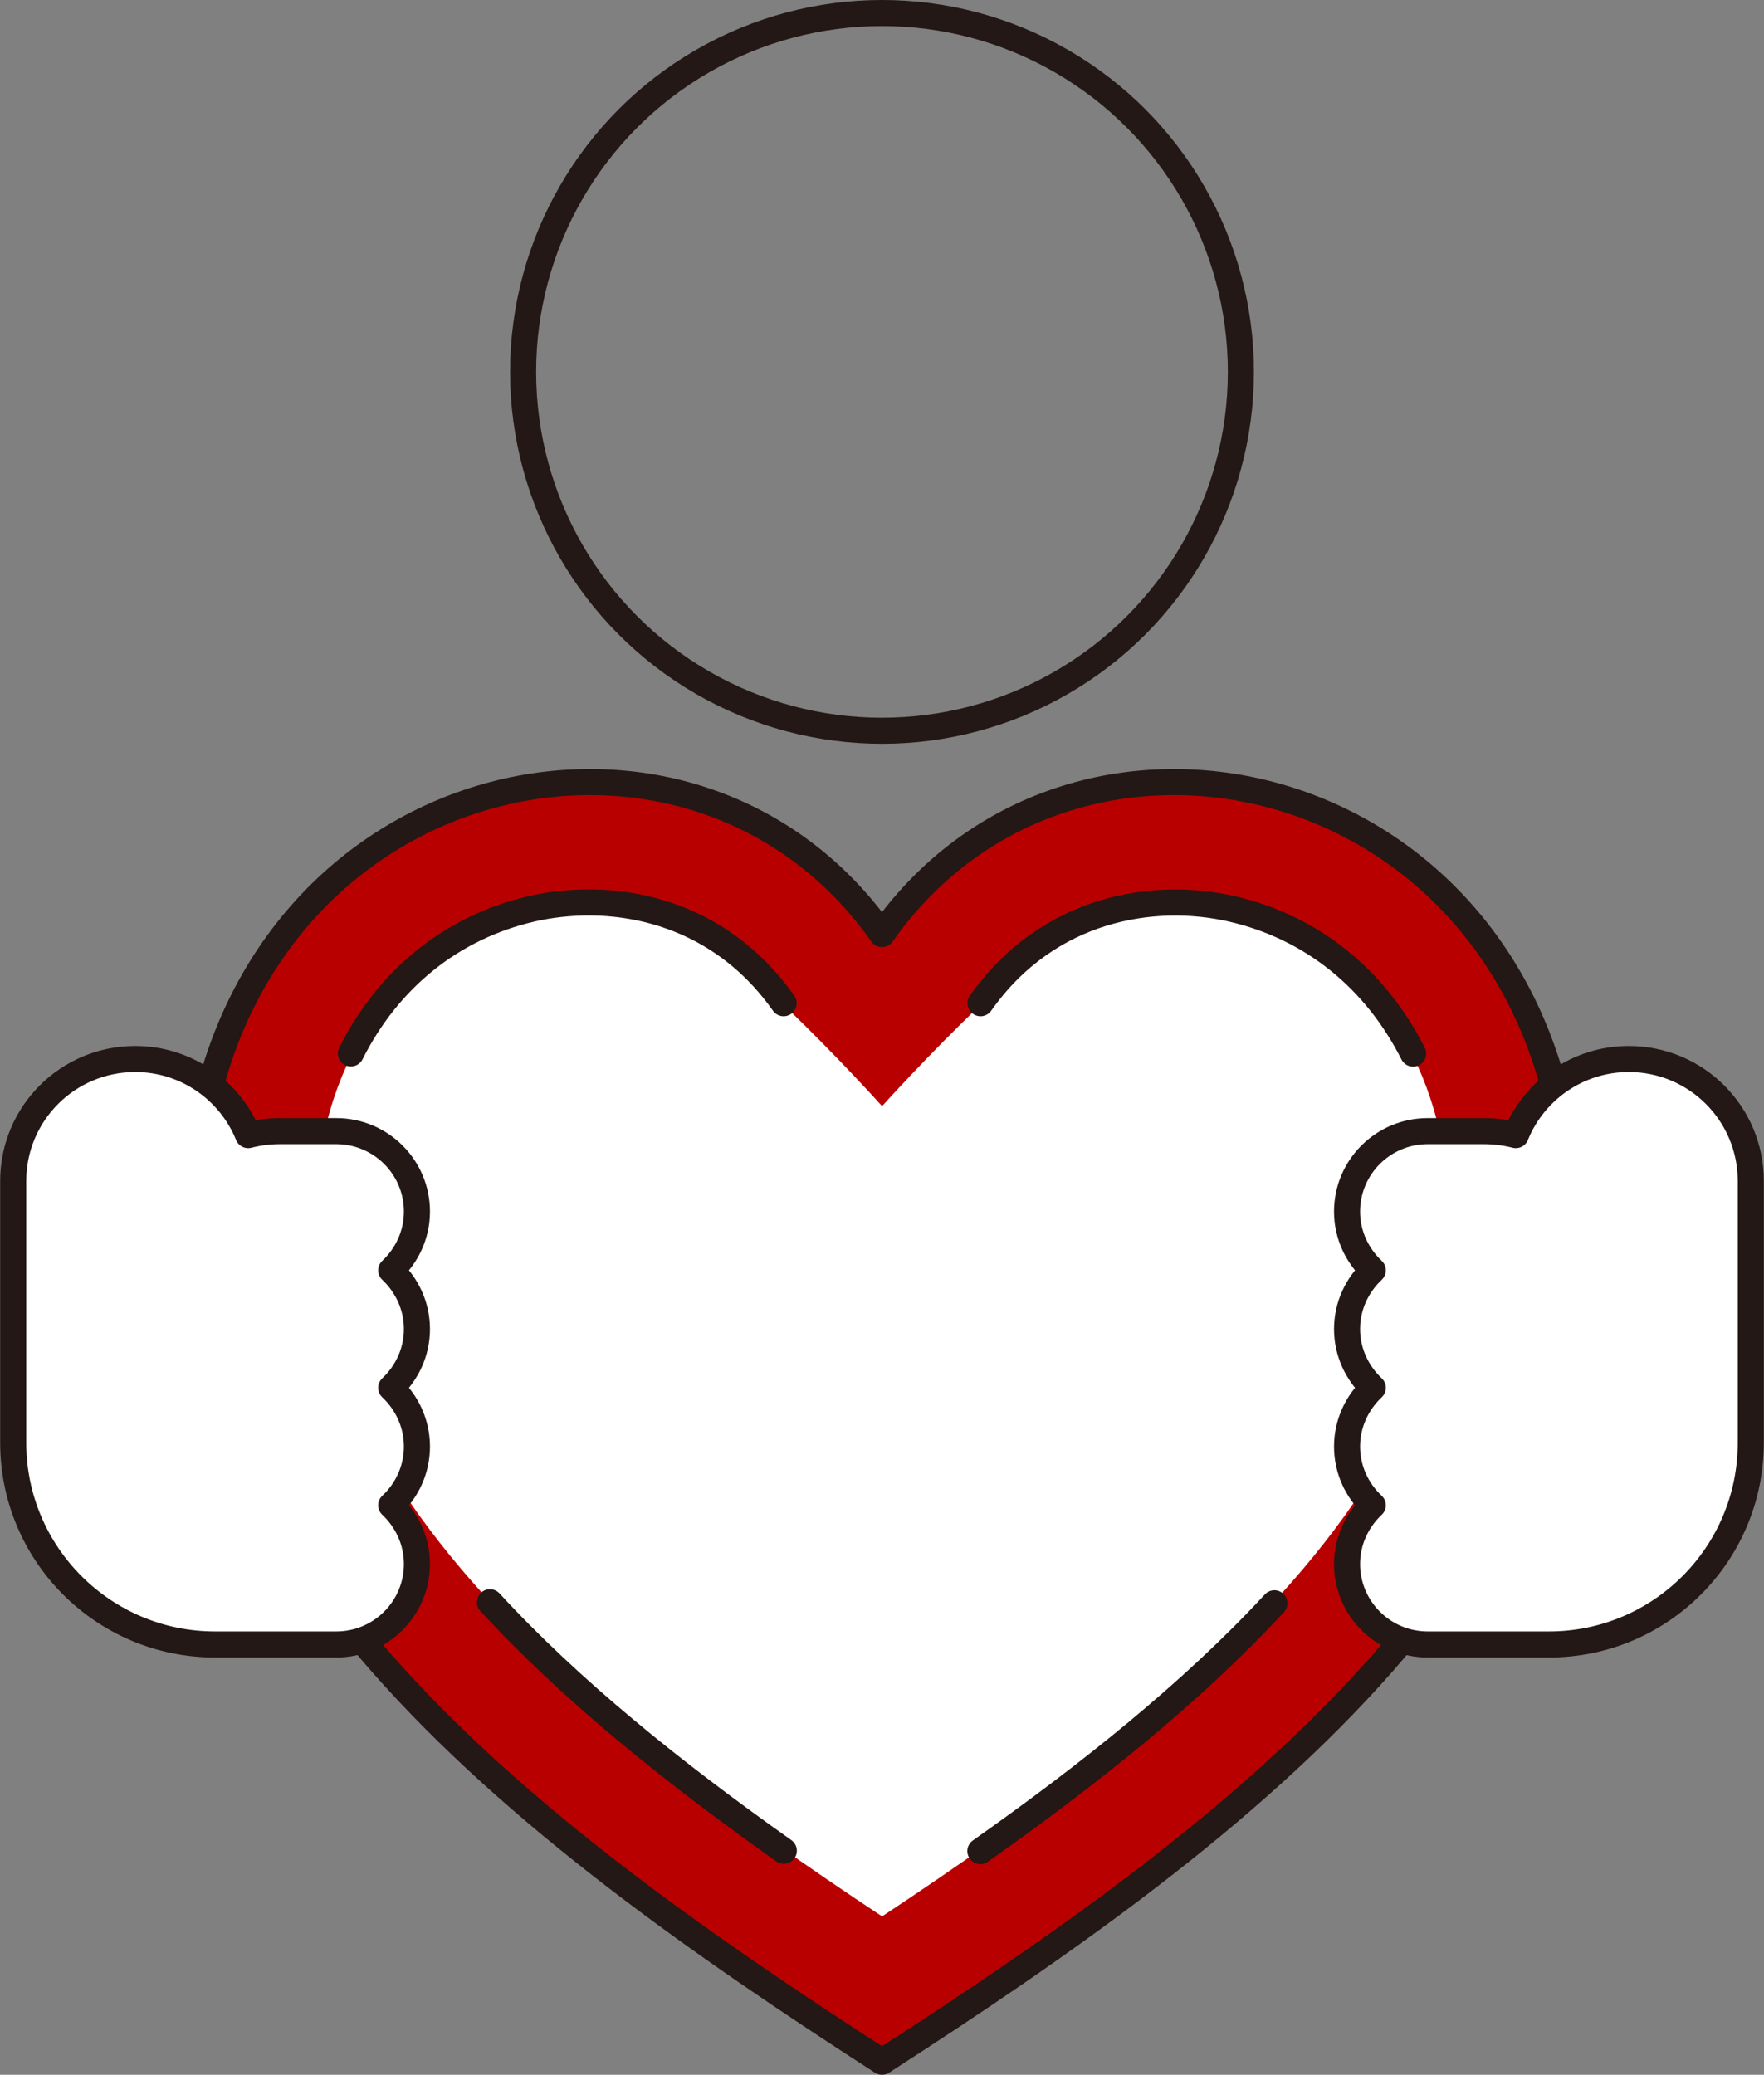 <?xml version="1.0" encoding="UTF-8"?>
<svg id="uuid-5ec1c4f6-ddc8-49a6-9e7c-d3d7454939e8" data-name="レイヤー 2" xmlns="http://www.w3.org/2000/svg" viewBox="0 0 101.5 119.39">
  <rect x="0" y="0" width="101.5" height="119.39" fill="#808080" stroke="none"/>
  <g id="uuid-cda21c5a-cda2-459b-b54e-d7bae0461400" data-name="design">
    <g>
      <path d="M89.99,65.32c-3.5-21.53-28.48-26.87-39.24-11.57-10.77-15.3-35.74-9.96-39.24,11.57-3.78,23.25,18.56,40,39.24,53.32,20.69-13.32,43.03-30.07,39.24-53.32" fill="#b90000"/>
      <path d="M89.99,65.32c-3.5-21.53-28.48-26.87-39.24-11.57-10.77-15.3-35.74-9.96-39.24,11.57-3.78,23.25,18.56,40,39.24,53.32,20.69-13.32,43.03-30.07,39.24-53.32Z" fill="none" stroke="#231815" stroke-linecap="round" stroke-linejoin="round" stroke-width="1.5"/>
      <path d="M50.75,110.28c8.39-5.55,17.23-12.02,23.54-19.2,7.27-8.27,10.15-16.33,8.8-24.64-1.19-7.32-5.77-12.58-12.23-14.06-4.4-1.01-9.62.86-14.39,5.4-3.07,2.92-5.72,5.88-5.72,5.88h.01s-2.65-2.96-5.72-5.88c-4.77-4.54-9.98-6.41-14.39-5.4-6.47,1.49-11.04,6.74-12.23,14.06-1.35,8.31,1.53,16.37,8.8,24.64,6.31,7.18,15.15,13.65,23.54,19.2" fill="#fff"/>
      <path d="M85.37,65.09c.64,0,1.26.08,1.85.23,1.04-2.57,3.56-4.38,6.5-4.38,3.88,0,7.02,3.14,7.02,7.02v15.06c0,6.41-5.2,11.61-11.61,11.61h-6.98c-2.56,0-4.64-2.07-4.64-4.63,0-1.34.58-2.53,1.48-3.38-.9-.84-1.48-2.04-1.48-3.38s.58-2.53,1.48-3.38c-.9-.85-1.48-2.04-1.48-3.38s.58-2.53,1.48-3.38c-.9-.85-1.48-2.04-1.48-3.38,0-2.56,2.08-4.63,4.64-4.63h3.2Z" fill="#fff"/>
      <path d="M85.37,65.09c.64,0,1.26.08,1.85.23,1.04-2.57,3.56-4.38,6.5-4.38,3.88,0,7.02,3.14,7.02,7.02v15.06c0,6.41-5.2,11.61-11.61,11.61h-6.98c-2.56,0-4.64-2.07-4.64-4.63,0-1.34.58-2.53,1.48-3.38-.9-.84-1.48-2.04-1.48-3.38s.58-2.53,1.48-3.38c-.9-.85-1.48-2.04-1.48-3.38s.58-2.53,1.48-3.38c-.9-.85-1.48-2.04-1.48-3.38,0-2.56,2.08-4.63,4.64-4.63h3.2Z" fill="none" stroke="#231815" stroke-linecap="round" stroke-linejoin="round" stroke-width="1.5"/>
      <path d="M16.13,65.09c-.64,0-1.26.08-1.85.23-1.04-2.57-3.56-4.38-6.5-4.38-3.88,0-7.02,3.14-7.02,7.02v15.06c0,6.41,5.2,11.61,11.61,11.61h6.98c2.56,0,4.64-2.07,4.64-4.63,0-1.34-.58-2.53-1.48-3.38.9-.84,1.48-2.04,1.48-3.38s-.58-2.53-1.48-3.38c.9-.85,1.48-2.04,1.48-3.38s-.58-2.53-1.48-3.38c.9-.85,1.48-2.04,1.48-3.38,0-2.56-2.08-4.63-4.64-4.63h-3.2Z" fill="#fff"/>
      <path d="M16.13,65.09c-.64,0-1.26.08-1.85.23-1.04-2.57-3.56-4.38-6.5-4.38-3.88,0-7.02,3.14-7.02,7.02v15.06c0,6.41,5.2,11.61,11.61,11.61h6.98c2.56,0,4.64-2.07,4.64-4.63,0-1.34-.58-2.53-1.48-3.38.9-.84,1.48-2.04,1.48-3.38s-.58-2.53-1.48-3.38c.9-.85,1.48-2.04,1.48-3.38s-.58-2.53-1.48-3.38c.9-.85,1.48-2.04,1.48-3.38,0-2.56-2.08-4.63-4.64-4.63h-3.2Z" fill="none" stroke="#231815" stroke-linecap="round" stroke-linejoin="round" stroke-width="1.5"/>
      <path d="M56.41,106.52c6.13-4.32,12.15-9.1,16.92-14.26" fill="none" stroke="#231815" stroke-linecap="round" stroke-linejoin="round" stroke-width="1.5"/>
      <path d="M28.19,92.2c4.62,5.02,10.49,9.76,16.91,14.3" fill="none" stroke="#231815" stroke-linecap="round" stroke-linejoin="round" stroke-width="1.5"/>
      <path d="M45.09,57.73c-3.02-4.28-7.35-5.8-11.21-5.8-1.14,0-2.24.13-3.26.36-4.63,1.06-8.28,4.05-10.43,8.33" fill="none" stroke="#231815" stroke-linecap="round" stroke-linejoin="round" stroke-width="1.5"/>
      <path d="M81.31,60.63c-2.16-4.28-5.81-7.27-10.43-8.33-4.43-1.02-10.55-.12-14.46,5.43" fill="none" stroke="#231815" stroke-linecap="round" stroke-linejoin="round" stroke-width="1.5"/>
      <circle cx="50.75" cy="21.4" r="20.65" fill="none" stroke="#231815" stroke-linecap="round" stroke-linejoin="round" stroke-width="1.5"/>
    </g>
  </g>
</svg>